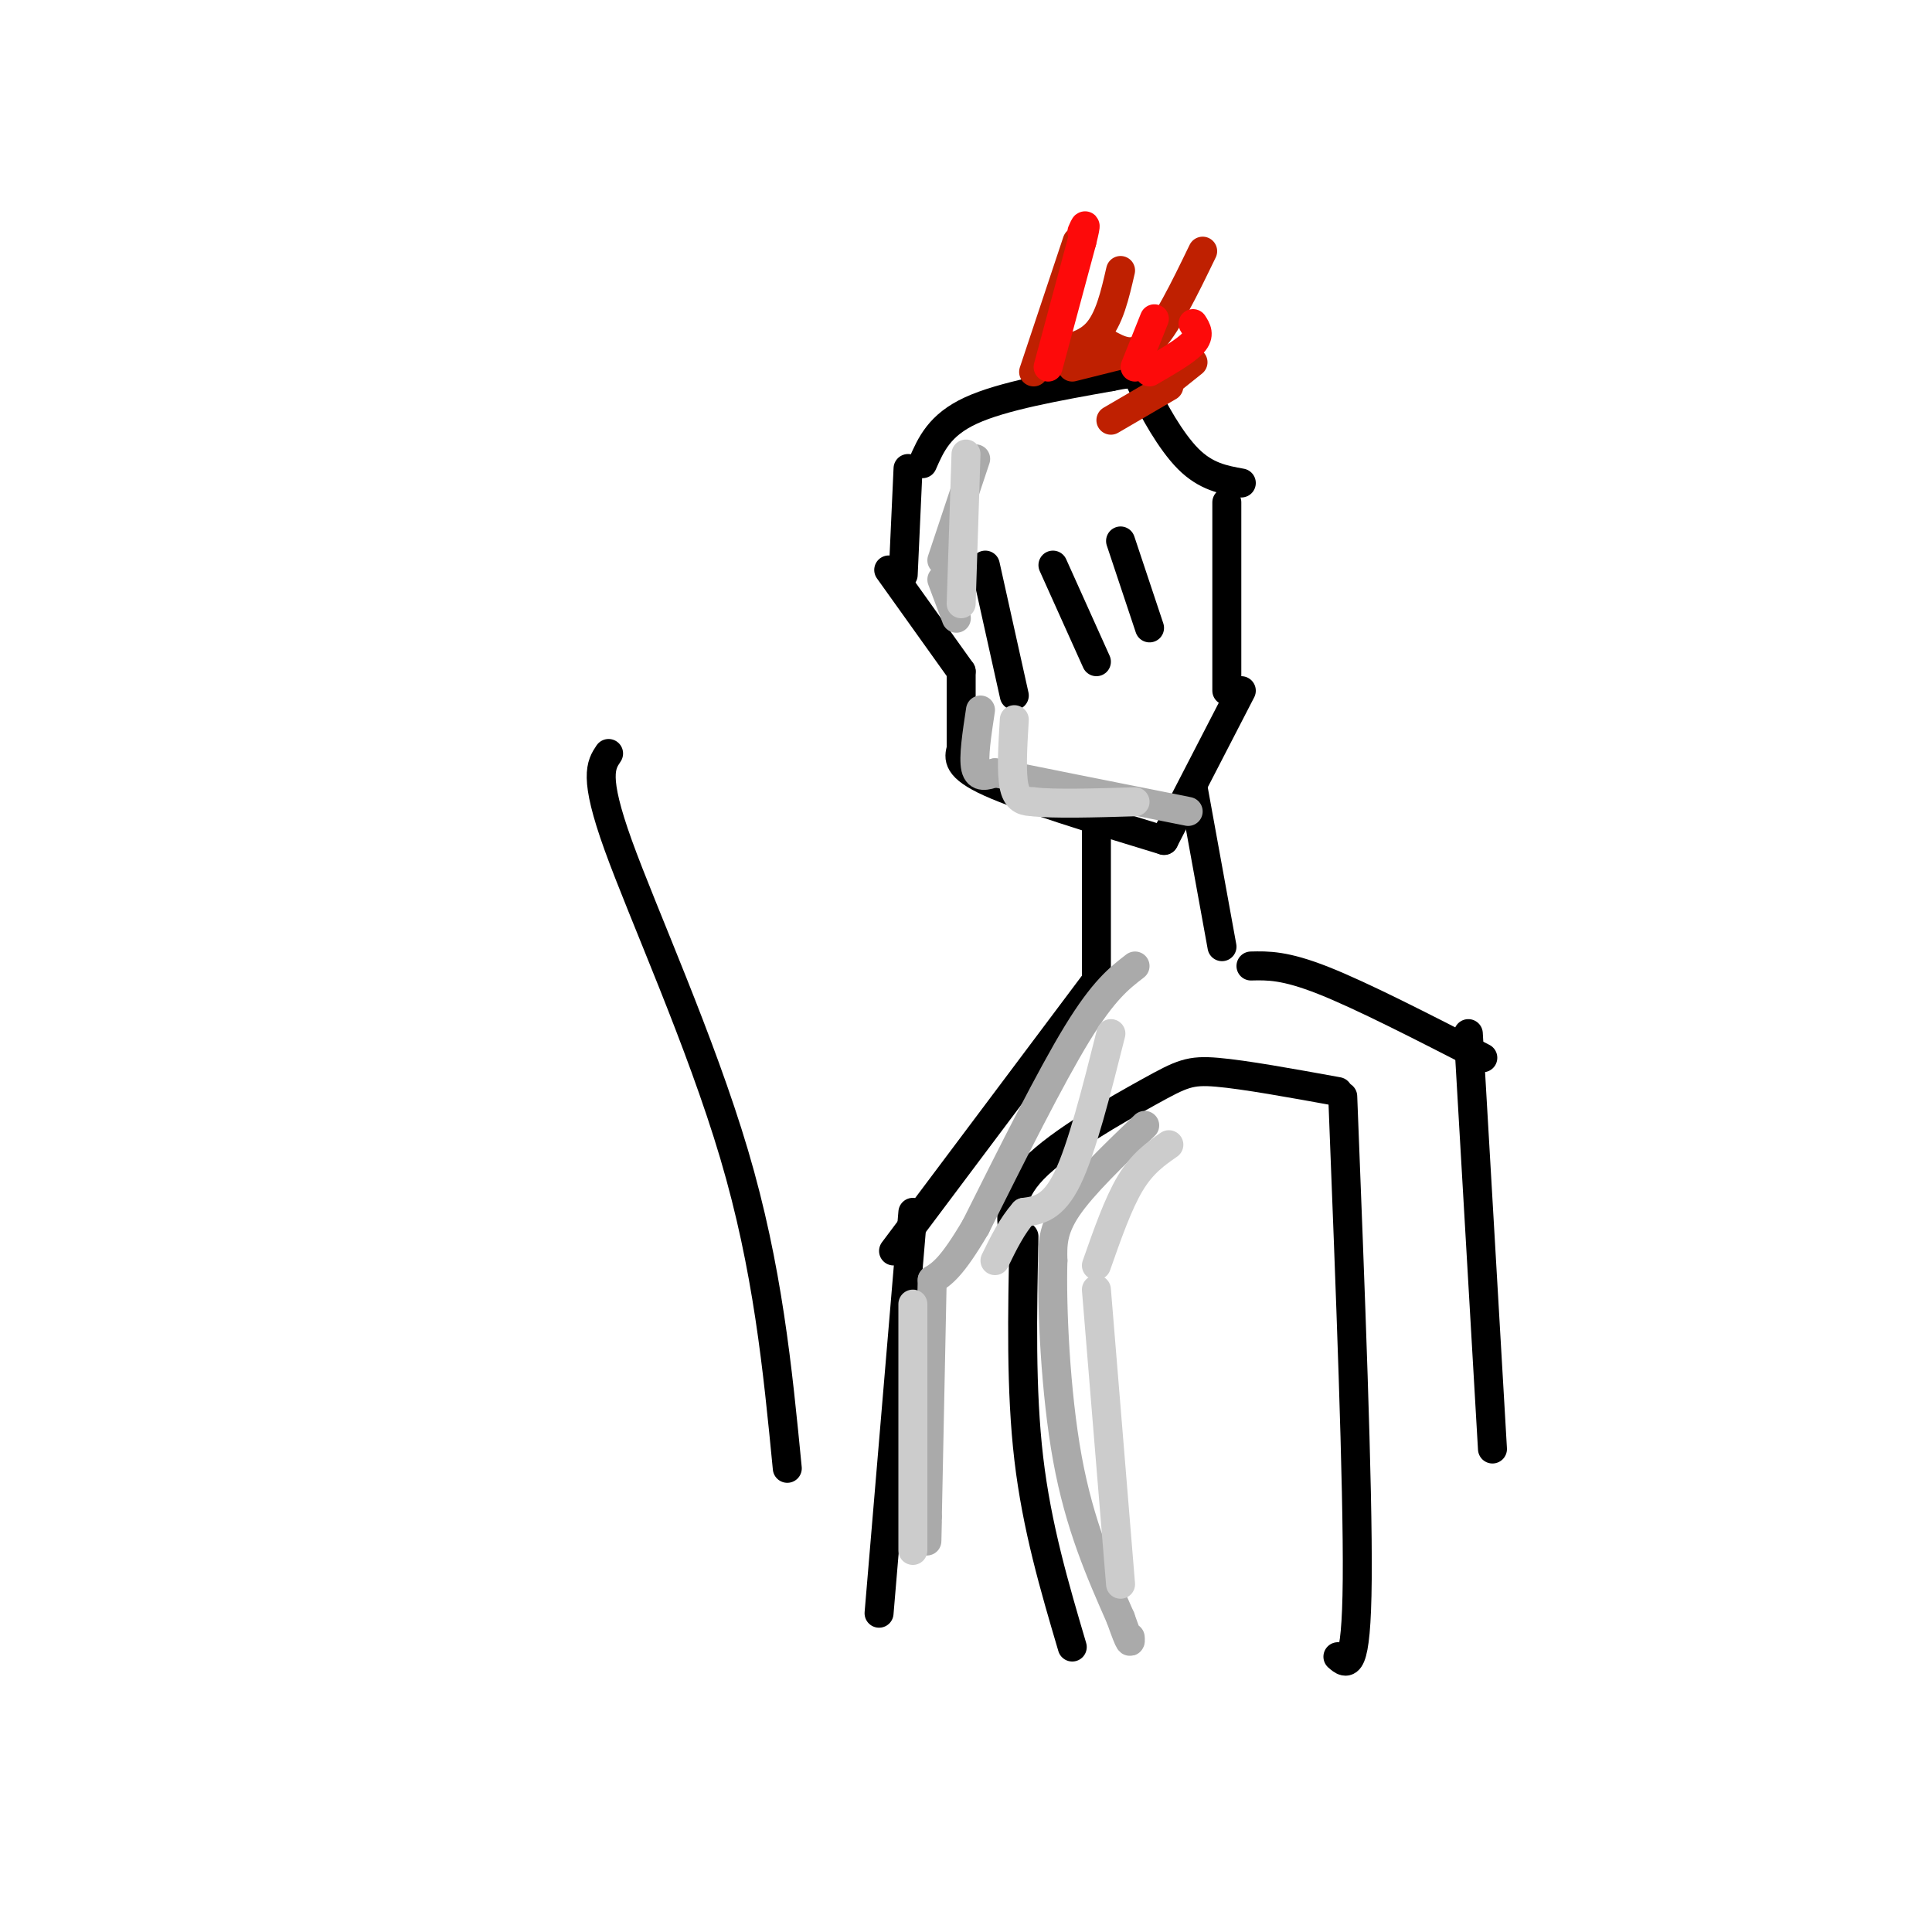<svg viewBox='0 0 400 400' version='1.1' xmlns='http://www.w3.org/2000/svg' xmlns:xlink='http://www.w3.org/1999/xlink'><g fill='none' stroke='rgb(0,0,0)' stroke-width='6' stroke-linecap='round' stroke-linejoin='round'><path d='M188,97c0.000,0.000 -1.000,22.000 -1,22'/><path d='M184,118c0.000,0.000 15.000,21.000 15,21'/><path d='M199,139c0.000,0.000 0.000,16.000 0,16'/><path d='M199,155c-0.500,1.917 -1.000,3.833 6,7c7.000,3.167 21.500,7.583 36,12'/><path d='M241,174c0.000,0.000 16.000,-31.000 16,-31'/><path d='M254,143c0.000,0.000 0.000,-39.000 0,-39'/><path d='M204,117c0.000,0.000 6.000,27.000 6,27'/><path d='M218,117c0.000,0.000 9.000,20.000 9,20'/><path d='M232,112c0.000,0.000 6.000,18.000 6,18'/><path d='M191,96c1.750,-4.000 3.500,-8.000 10,-11c6.500,-3.000 17.750,-5.000 29,-7'/><path d='M230,78c5.667,-1.179 5.333,-0.625 7,3c1.667,3.625 5.333,10.321 9,14c3.667,3.679 7.333,4.339 11,5'/><path d='M247,163c0.000,0.000 6.000,33.000 6,33'/><path d='M227,172c0.000,0.000 0.000,31.000 0,31'/><path d='M227,203c0.000,0.000 -42.000,56.000 -42,56'/><path d='M259,200c3.500,-0.083 7.000,-0.167 15,3c8.000,3.167 20.500,9.583 33,16'/><path d='M189,251c0.000,0.000 -7.000,83.000 -7,83'/><path d='M304,214c0.000,0.000 5.000,86.000 5,86'/><path d='M210,257c-0.756,-4.673 -1.512,-9.345 4,-15c5.512,-5.655 17.292,-12.292 24,-16c6.708,-3.708 8.345,-4.488 14,-4c5.655,0.488 15.327,2.244 25,4'/><path d='M278,227c1.583,40.333 3.167,80.667 3,100c-0.167,19.333 -2.083,17.667 -4,16'/><path d='M212,256c-0.333,15.917 -0.667,31.833 1,46c1.667,14.167 5.333,26.583 9,39'/></g>
<g fill='none' stroke='rgb(191,32,1)' stroke-width='6' stroke-linecap='round' stroke-linejoin='round'><path d='M214,77c0.000,0.000 9.000,-27.000 9,-27'/><path d='M216,73c4.167,-0.583 8.333,-1.167 11,-4c2.667,-2.833 3.833,-7.917 5,-13'/><path d='M229,71c2.833,1.583 5.667,3.167 9,0c3.333,-3.167 7.167,-11.083 11,-19'/><path d='M242,79c0.000,0.000 5.000,-4.000 5,-4'/><path d='M222,76c0.000,0.000 16.000,-4.000 16,-4'/><path d='M230,87c0.000,0.000 12.000,-7.000 12,-7'/></g>
<g fill='none' stroke='rgb(253,10,10)' stroke-width='6' stroke-linecap='round' stroke-linejoin='round'><path d='M217,76c0.000,0.000 7.000,-26.000 7,-26'/><path d='M224,50c1.167,-4.667 0.583,-3.333 0,-2'/><path d='M235,76c0.000,0.000 4.000,-10.000 4,-10'/><path d='M238,77c3.750,-2.167 7.500,-4.333 9,-6c1.500,-1.667 0.750,-2.833 0,-4'/></g>
<g fill='none' stroke='rgb(170,170,170)' stroke-width='6' stroke-linecap='round' stroke-linejoin='round'><path d='M202,95c0.000,0.000 -7.000,21.000 -7,21'/><path d='M195,120c0.000,0.000 3.000,8.000 3,8'/><path d='M203,147c-0.750,4.917 -1.500,9.833 -1,12c0.500,2.167 2.250,1.583 4,1'/><path d='M206,160c7.333,1.500 23.667,4.750 40,8'/><path d='M237,233c-6.417,6.167 -12.833,12.333 -16,17c-3.167,4.667 -3.083,7.833 -3,11'/><path d='M218,261c-0.289,9.356 0.489,27.244 3,41c2.511,13.756 6.756,23.378 11,33'/><path d='M232,335c2.167,6.167 2.083,5.083 2,4'/><path d='M235,200c-3.250,2.500 -6.500,5.000 -12,14c-5.500,9.000 -13.250,24.500 -21,40'/><path d='M202,254c-5.000,8.500 -7.000,9.750 -9,11'/><path d='M193,265c0.000,0.000 -1.000,49.000 -1,49'/><path d='M192,314c-0.167,8.333 -0.083,4.667 0,1'/></g>
<g fill='none' stroke='rgb(204,204,204)' stroke-width='6' stroke-linecap='round' stroke-linejoin='round'><path d='M230,214c-3.000,11.917 -6.000,23.833 -9,30c-3.000,6.167 -6.000,6.583 -9,7'/><path d='M212,251c-2.500,2.833 -4.250,6.417 -6,10'/><path d='M189,270c0.000,0.000 0.000,51.000 0,51'/><path d='M242,237c-2.750,1.917 -5.500,3.833 -8,8c-2.500,4.167 -4.750,10.583 -7,17'/><path d='M227,267c0.000,0.000 5.000,61.000 5,61'/><path d='M210,149c-0.333,5.583 -0.667,11.167 0,14c0.667,2.833 2.333,2.917 4,3'/><path d='M214,166c4.167,0.500 12.583,0.250 21,0'/><path d='M200,94c0.000,0.000 -1.000,31.000 -1,31'/></g>
<g fill='none' stroke='rgb(0,0,0)' stroke-width='6' stroke-linecap='round' stroke-linejoin='round'><path d='M126,156c-1.578,2.356 -3.156,4.711 2,19c5.156,14.289 17.044,40.511 24,64c6.956,23.489 8.978,44.244 11,65'/></g>
</svg>
